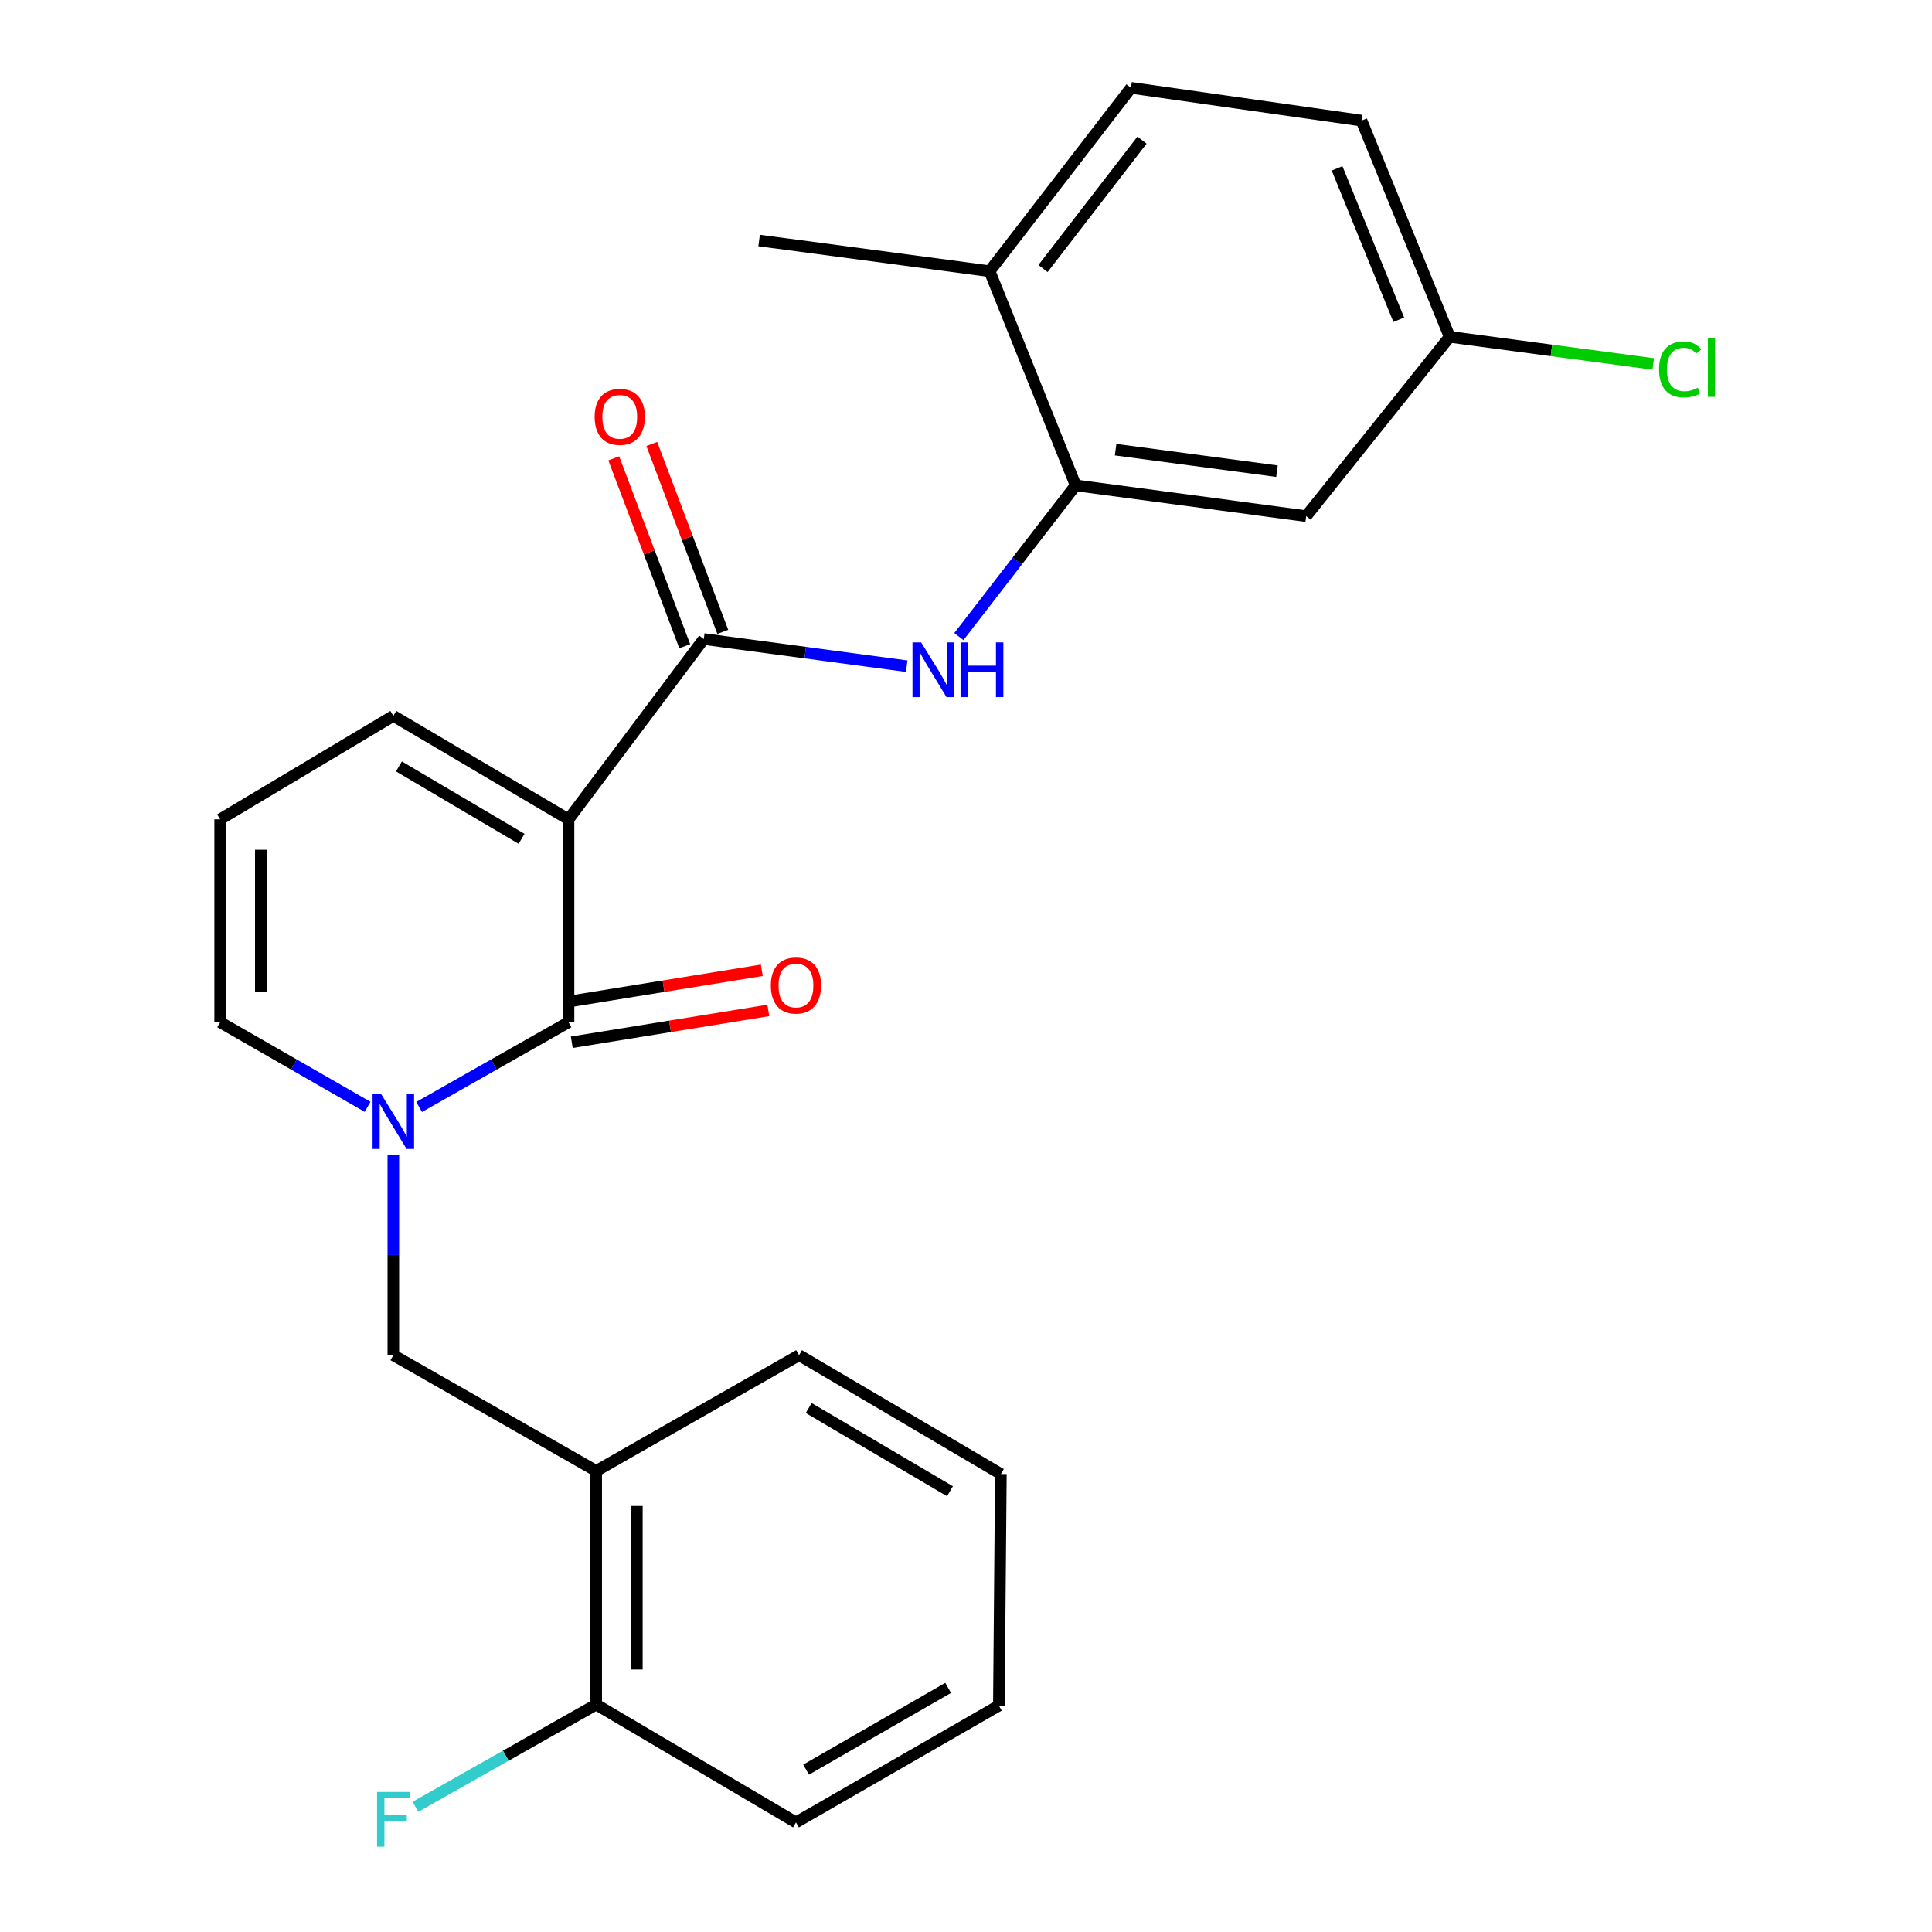 <?xml version='1.0' encoding='iso-8859-1'?>
<svg version='1.1' baseProfile='full'
              xmlns='http://www.w3.org/2000/svg'
                      xmlns:rdkit='http://www.rdkit.org/xml'
                      xmlns:xlink='http://www.w3.org/1999/xlink'
                  xml:space='preserve'
width='1000px' height='1000px' viewBox='0 0 1000 1000'>
<!-- END OF HEADER -->
<rect style='opacity:1.0;fill:#FFFFFF;stroke:none' width='1000' height='1000' x='0' y='0'> </rect>
<path class='bond-0' d='M 294.268,424.082 L 294.268,529.081' style='fill:none;fill-rule:evenodd;stroke:#000000;stroke-width:6px;stroke-linecap:butt;stroke-linejoin:miter;stroke-opacity:1' />
<path class='bond-2' d='M 294.268,424.082 L 364.271,330.764' style='fill:none;fill-rule:evenodd;stroke:#000000;stroke-width:6px;stroke-linecap:butt;stroke-linejoin:miter;stroke-opacity:1' />
<path class='bond-7' d='M 294.268,424.082 L 203.592,370.542' style='fill:none;fill-rule:evenodd;stroke:#000000;stroke-width:6px;stroke-linecap:butt;stroke-linejoin:miter;stroke-opacity:1' />
<path class='bond-7' d='M 269.966,434.174 L 206.493,396.696' style='fill:none;fill-rule:evenodd;stroke:#000000;stroke-width:6px;stroke-linecap:butt;stroke-linejoin:miter;stroke-opacity:1' />
<path class='bond-1' d='M 294.268,529.081 L 255.603,551.023' style='fill:none;fill-rule:evenodd;stroke:#000000;stroke-width:6px;stroke-linecap:butt;stroke-linejoin:miter;stroke-opacity:1' />
<path class='bond-1' d='M 255.603,551.023 L 216.939,572.965' style='fill:none;fill-rule:evenodd;stroke:#0000FF;stroke-width:6px;stroke-linecap:butt;stroke-linejoin:miter;stroke-opacity:1' />
<path class='bond-10' d='M 295.951,539.469 L 346.82,531.228' style='fill:none;fill-rule:evenodd;stroke:#000000;stroke-width:6px;stroke-linecap:butt;stroke-linejoin:miter;stroke-opacity:1' />
<path class='bond-10' d='M 346.82,531.228 L 397.69,522.987' style='fill:none;fill-rule:evenodd;stroke:#FF0000;stroke-width:6px;stroke-linecap:butt;stroke-linejoin:miter;stroke-opacity:1' />
<path class='bond-10' d='M 292.585,518.693 L 343.455,510.452' style='fill:none;fill-rule:evenodd;stroke:#000000;stroke-width:6px;stroke-linecap:butt;stroke-linejoin:miter;stroke-opacity:1' />
<path class='bond-10' d='M 343.455,510.452 L 394.324,502.211' style='fill:none;fill-rule:evenodd;stroke:#FF0000;stroke-width:6px;stroke-linecap:butt;stroke-linejoin:miter;stroke-opacity:1' />
<path class='bond-5' d='M 203.592,597.722 L 203.592,649.581' style='fill:none;fill-rule:evenodd;stroke:#0000FF;stroke-width:6px;stroke-linecap:butt;stroke-linejoin:miter;stroke-opacity:1' />
<path class='bond-5' d='M 203.592,649.581 L 203.592,701.44' style='fill:none;fill-rule:evenodd;stroke:#000000;stroke-width:6px;stroke-linecap:butt;stroke-linejoin:miter;stroke-opacity:1' />
<path class='bond-25' d='M 190.268,572.89 L 152.113,550.986' style='fill:none;fill-rule:evenodd;stroke:#0000FF;stroke-width:6px;stroke-linecap:butt;stroke-linejoin:miter;stroke-opacity:1' />
<path class='bond-25' d='M 152.113,550.986 L 113.957,529.081' style='fill:none;fill-rule:evenodd;stroke:#000000;stroke-width:6px;stroke-linecap:butt;stroke-linejoin:miter;stroke-opacity:1' />
<path class='bond-3' d='M 364.271,330.764 L 416.789,337.795' style='fill:none;fill-rule:evenodd;stroke:#000000;stroke-width:6px;stroke-linecap:butt;stroke-linejoin:miter;stroke-opacity:1' />
<path class='bond-3' d='M 416.789,337.795 L 469.308,344.827' style='fill:none;fill-rule:evenodd;stroke:#0000FF;stroke-width:6px;stroke-linecap:butt;stroke-linejoin:miter;stroke-opacity:1' />
<path class='bond-12' d='M 374.115,327.044 L 355.742,278.423' style='fill:none;fill-rule:evenodd;stroke:#000000;stroke-width:6px;stroke-linecap:butt;stroke-linejoin:miter;stroke-opacity:1' />
<path class='bond-12' d='M 355.742,278.423 L 337.37,229.802' style='fill:none;fill-rule:evenodd;stroke:#FF0000;stroke-width:6px;stroke-linecap:butt;stroke-linejoin:miter;stroke-opacity:1' />
<path class='bond-12' d='M 354.427,334.484 L 336.055,285.862' style='fill:none;fill-rule:evenodd;stroke:#000000;stroke-width:6px;stroke-linecap:butt;stroke-linejoin:miter;stroke-opacity:1' />
<path class='bond-12' d='M 336.055,285.862 L 317.682,237.241' style='fill:none;fill-rule:evenodd;stroke:#FF0000;stroke-width:6px;stroke-linecap:butt;stroke-linejoin:miter;stroke-opacity:1' />
<path class='bond-4' d='M 496.311,329.491 L 526.538,290.361' style='fill:none;fill-rule:evenodd;stroke:#0000FF;stroke-width:6px;stroke-linecap:butt;stroke-linejoin:miter;stroke-opacity:1' />
<path class='bond-4' d='M 526.538,290.361 L 556.765,251.231' style='fill:none;fill-rule:evenodd;stroke:#000000;stroke-width:6px;stroke-linecap:butt;stroke-linejoin:miter;stroke-opacity:1' />
<path class='bond-8' d='M 556.765,251.231 L 676.076,267.145' style='fill:none;fill-rule:evenodd;stroke:#000000;stroke-width:6px;stroke-linecap:butt;stroke-linejoin:miter;stroke-opacity:1' />
<path class='bond-8' d='M 577.444,232.757 L 660.962,243.896' style='fill:none;fill-rule:evenodd;stroke:#000000;stroke-width:6px;stroke-linecap:butt;stroke-linejoin:miter;stroke-opacity:1' />
<path class='bond-13' d='M 556.765,251.231 L 512.228,140.374' style='fill:none;fill-rule:evenodd;stroke:#000000;stroke-width:6px;stroke-linecap:butt;stroke-linejoin:miter;stroke-opacity:1' />
<path class='bond-6' d='M 203.592,701.44 L 308.591,761.353' style='fill:none;fill-rule:evenodd;stroke:#000000;stroke-width:6px;stroke-linecap:butt;stroke-linejoin:miter;stroke-opacity:1' />
<path class='bond-14' d='M 308.591,761.353 L 308.591,882.277' style='fill:none;fill-rule:evenodd;stroke:#000000;stroke-width:6px;stroke-linecap:butt;stroke-linejoin:miter;stroke-opacity:1' />
<path class='bond-14' d='M 329.638,779.491 L 329.638,864.138' style='fill:none;fill-rule:evenodd;stroke:#000000;stroke-width:6px;stroke-linecap:butt;stroke-linejoin:miter;stroke-opacity:1' />
<path class='bond-20' d='M 308.591,761.353 L 413.59,701.44' style='fill:none;fill-rule:evenodd;stroke:#000000;stroke-width:6px;stroke-linecap:butt;stroke-linejoin:miter;stroke-opacity:1' />
<path class='bond-11' d='M 203.592,370.542 L 113.957,424.082' style='fill:none;fill-rule:evenodd;stroke:#000000;stroke-width:6px;stroke-linecap:butt;stroke-linejoin:miter;stroke-opacity:1' />
<path class='bond-16' d='M 676.076,267.145 L 750.335,174.341' style='fill:none;fill-rule:evenodd;stroke:#000000;stroke-width:6px;stroke-linecap:butt;stroke-linejoin:miter;stroke-opacity:1' />
<path class='bond-9' d='M 113.957,529.081 L 113.957,424.082' style='fill:none;fill-rule:evenodd;stroke:#000000;stroke-width:6px;stroke-linecap:butt;stroke-linejoin:miter;stroke-opacity:1' />
<path class='bond-9' d='M 135.004,513.331 L 135.004,439.832' style='fill:none;fill-rule:evenodd;stroke:#000000;stroke-width:6px;stroke-linecap:butt;stroke-linejoin:miter;stroke-opacity:1' />
<path class='bond-15' d='M 512.228,140.374 L 585.412,45.455' style='fill:none;fill-rule:evenodd;stroke:#000000;stroke-width:6px;stroke-linecap:butt;stroke-linejoin:miter;stroke-opacity:1' />
<path class='bond-15' d='M 539.874,138.987 L 591.102,72.543' style='fill:none;fill-rule:evenodd;stroke:#000000;stroke-width:6px;stroke-linecap:butt;stroke-linejoin:miter;stroke-opacity:1' />
<path class='bond-21' d='M 512.228,140.374 L 392.918,124.484' style='fill:none;fill-rule:evenodd;stroke:#000000;stroke-width:6px;stroke-linecap:butt;stroke-linejoin:miter;stroke-opacity:1' />
<path class='bond-17' d='M 308.591,882.277 L 261.81,908.741' style='fill:none;fill-rule:evenodd;stroke:#000000;stroke-width:6px;stroke-linecap:butt;stroke-linejoin:miter;stroke-opacity:1' />
<path class='bond-17' d='M 261.81,908.741 L 215.028,935.206' style='fill:none;fill-rule:evenodd;stroke:#33CCCC;stroke-width:6px;stroke-linecap:butt;stroke-linejoin:miter;stroke-opacity:1' />
<path class='bond-22' d='M 308.591,882.277 L 411.988,943.277' style='fill:none;fill-rule:evenodd;stroke:#000000;stroke-width:6px;stroke-linecap:butt;stroke-linejoin:miter;stroke-opacity:1' />
<path class='bond-18' d='M 585.412,45.455 L 704.722,62.42' style='fill:none;fill-rule:evenodd;stroke:#000000;stroke-width:6px;stroke-linecap:butt;stroke-linejoin:miter;stroke-opacity:1' />
<path class='bond-19' d='M 750.335,174.341 L 803.026,181.359' style='fill:none;fill-rule:evenodd;stroke:#000000;stroke-width:6px;stroke-linecap:butt;stroke-linejoin:miter;stroke-opacity:1' />
<path class='bond-19' d='M 803.026,181.359 L 855.716,188.376' style='fill:none;fill-rule:evenodd;stroke:#00CC00;stroke-width:6px;stroke-linecap:butt;stroke-linejoin:miter;stroke-opacity:1' />
<path class='bond-26' d='M 750.335,174.341 L 704.722,62.42' style='fill:none;fill-rule:evenodd;stroke:#000000;stroke-width:6px;stroke-linecap:butt;stroke-linejoin:miter;stroke-opacity:1' />
<path class='bond-26' d='M 724.003,165.496 L 692.074,87.152' style='fill:none;fill-rule:evenodd;stroke:#000000;stroke-width:6px;stroke-linecap:butt;stroke-linejoin:miter;stroke-opacity:1' />
<path class='bond-23' d='M 413.59,701.44 L 518.051,762.943' style='fill:none;fill-rule:evenodd;stroke:#000000;stroke-width:6px;stroke-linecap:butt;stroke-linejoin:miter;stroke-opacity:1' />
<path class='bond-23' d='M 418.581,728.802 L 491.704,771.854' style='fill:none;fill-rule:evenodd;stroke:#000000;stroke-width:6px;stroke-linecap:butt;stroke-linejoin:miter;stroke-opacity:1' />
<path class='bond-27' d='M 411.988,943.277 L 517.011,882.815' style='fill:none;fill-rule:evenodd;stroke:#000000;stroke-width:6px;stroke-linecap:butt;stroke-linejoin:miter;stroke-opacity:1' />
<path class='bond-27' d='M 417.241,915.968 L 490.756,873.644' style='fill:none;fill-rule:evenodd;stroke:#000000;stroke-width:6px;stroke-linecap:butt;stroke-linejoin:miter;stroke-opacity:1' />
<path class='bond-24' d='M 518.051,762.943 L 517.011,882.815' style='fill:none;fill-rule:evenodd;stroke:#000000;stroke-width:6px;stroke-linecap:butt;stroke-linejoin:miter;stroke-opacity:1' />
<path  class='atom-2' d='M 197.332 566.38
L 206.612 581.38
Q 207.532 582.86, 209.012 585.54
Q 210.492 588.22, 210.572 588.38
L 210.572 566.38
L 214.332 566.38
L 214.332 594.7
L 210.452 594.7
L 200.492 578.3
Q 199.332 576.38, 198.092 574.18
Q 196.892 571.98, 196.532 571.3
L 196.532 594.7
L 192.852 594.7
L 192.852 566.38
L 197.332 566.38
' fill='#0000FF'/>
<path  class='atom-4' d='M 476.784 332.506
L 486.064 347.506
Q 486.984 348.986, 488.464 351.666
Q 489.944 354.346, 490.024 354.506
L 490.024 332.506
L 493.784 332.506
L 493.784 360.826
L 489.904 360.826
L 479.944 344.426
Q 478.784 342.506, 477.544 340.306
Q 476.344 338.106, 475.984 337.426
L 475.984 360.826
L 472.304 360.826
L 472.304 332.506
L 476.784 332.506
' fill='#0000FF'/>
<path  class='atom-4' d='M 497.184 332.506
L 501.024 332.506
L 501.024 344.546
L 515.504 344.546
L 515.504 332.506
L 519.344 332.506
L 519.344 360.826
L 515.504 360.826
L 515.504 347.746
L 501.024 347.746
L 501.024 360.826
L 497.184 360.826
L 497.184 332.506
' fill='#0000FF'/>
<path  class='atom-11' d='M 398.988 510.09
Q 398.988 503.29, 402.348 499.49
Q 405.708 495.69, 411.988 495.69
Q 418.268 495.69, 421.628 499.49
Q 424.988 503.29, 424.988 510.09
Q 424.988 516.97, 421.588 520.89
Q 418.188 524.77, 411.988 524.77
Q 405.748 524.77, 402.348 520.89
Q 398.988 517.01, 398.988 510.09
M 411.988 521.57
Q 416.308 521.57, 418.628 518.69
Q 420.988 515.77, 420.988 510.09
Q 420.988 504.53, 418.628 501.73
Q 416.308 498.89, 411.988 498.89
Q 407.668 498.89, 405.308 501.69
Q 402.988 504.49, 402.988 510.09
Q 402.988 515.81, 405.308 518.69
Q 407.668 521.57, 411.988 521.57
' fill='#FF0000'/>
<path  class='atom-13' d='M 307.787 215.766
Q 307.787 208.966, 311.147 205.166
Q 314.507 201.366, 320.787 201.366
Q 327.067 201.366, 330.427 205.166
Q 333.787 208.966, 333.787 215.766
Q 333.787 222.646, 330.387 226.566
Q 326.987 230.446, 320.787 230.446
Q 314.547 230.446, 311.147 226.566
Q 307.787 222.686, 307.787 215.766
M 320.787 227.246
Q 325.107 227.246, 327.427 224.366
Q 329.787 221.446, 329.787 215.766
Q 329.787 210.206, 327.427 207.406
Q 325.107 204.566, 320.787 204.566
Q 316.467 204.566, 314.107 207.366
Q 311.787 210.166, 311.787 215.766
Q 311.787 221.486, 314.107 224.366
Q 316.467 227.246, 320.787 227.246
' fill='#FF0000'/>
<path  class='atom-18' d='M 195.172 927.515
L 212.012 927.515
L 212.012 930.755
L 198.972 930.755
L 198.972 939.355
L 210.572 939.355
L 210.572 942.635
L 198.972 942.635
L 198.972 955.835
L 195.172 955.835
L 195.172 927.515
' fill='#33CCCC'/>
<path  class='atom-20' d='M 858.725 191.211
Q 858.725 184.171, 862.005 180.491
Q 865.325 176.771, 871.605 176.771
Q 877.445 176.771, 880.565 180.891
L 877.925 183.051
Q 875.645 180.051, 871.605 180.051
Q 867.325 180.051, 865.045 182.931
Q 862.805 185.771, 862.805 191.211
Q 862.805 196.811, 865.125 199.691
Q 867.485 202.571, 872.045 202.571
Q 875.165 202.571, 878.805 200.691
L 879.925 203.691
Q 878.445 204.651, 876.205 205.211
Q 873.965 205.771, 871.485 205.771
Q 865.325 205.771, 862.005 202.011
Q 858.725 198.251, 858.725 191.211
' fill='#00CC00'/>
<path  class='atom-20' d='M 884.005 175.051
L 887.685 175.051
L 887.685 205.411
L 884.005 205.411
L 884.005 175.051
' fill='#00CC00'/>
</svg>
